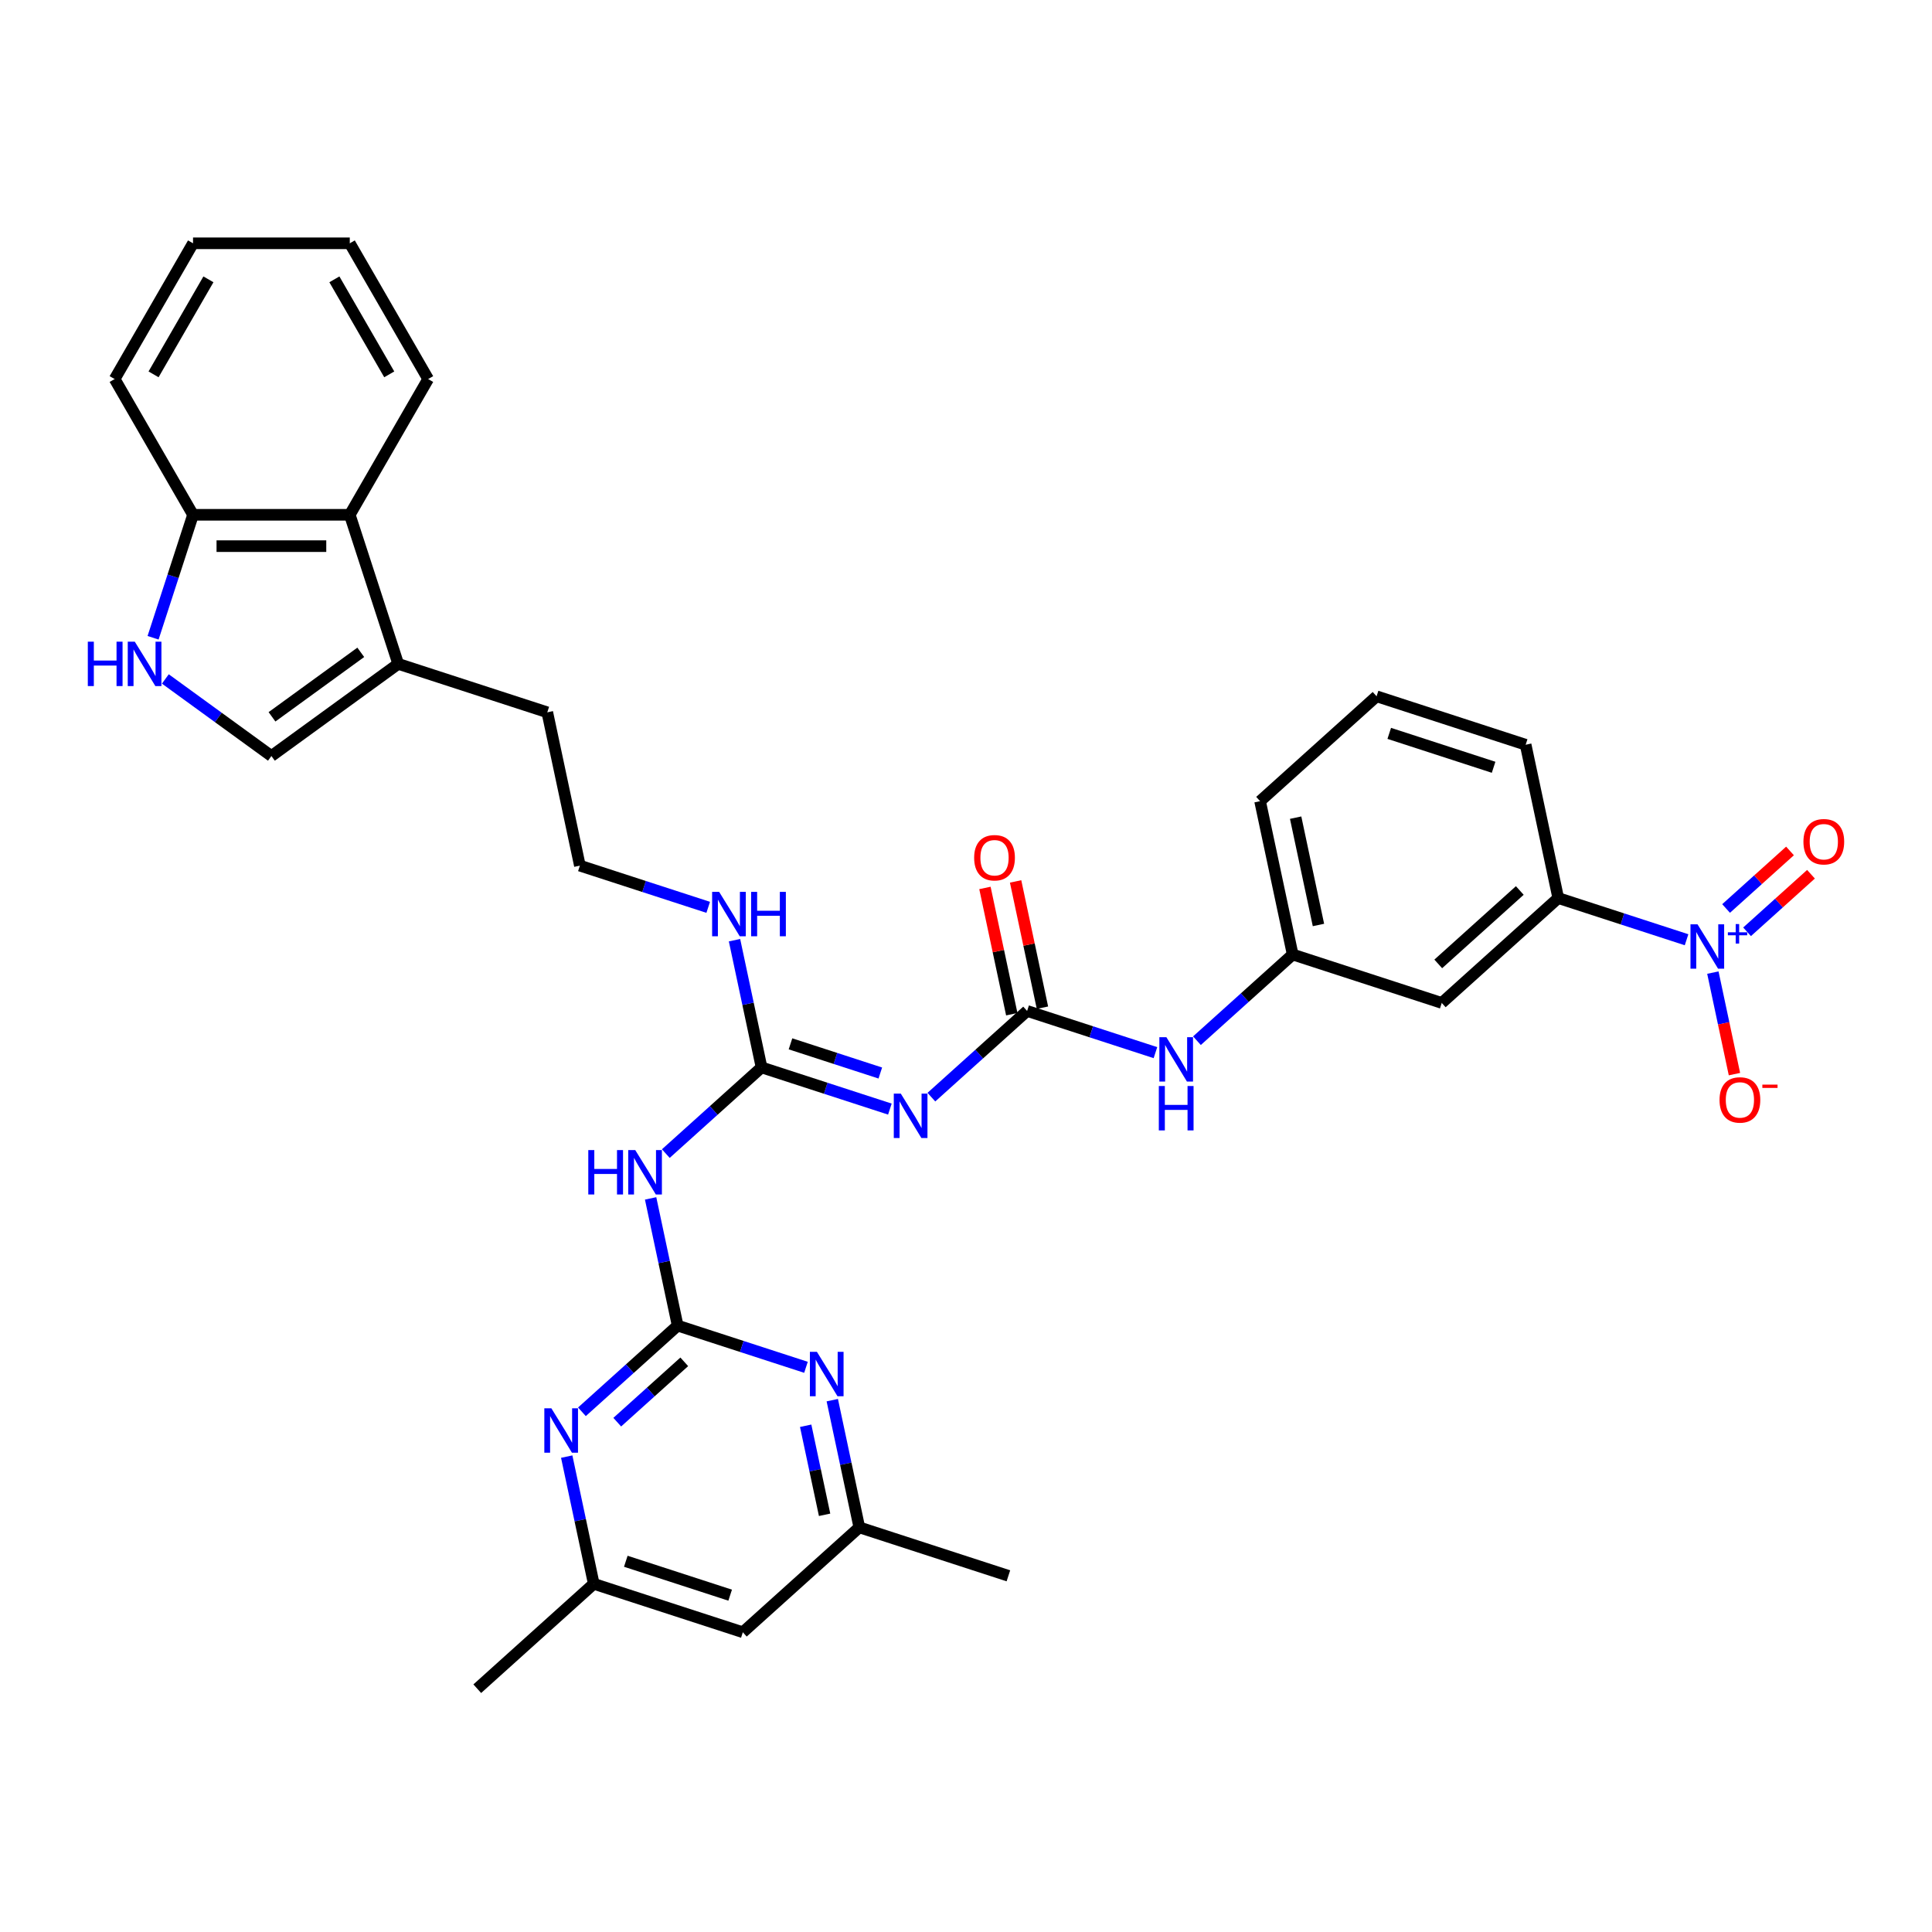 <?xml version='1.0' encoding='iso-8859-1'?>
<svg version='1.1' baseProfile='full'
              xmlns='http://www.w3.org/2000/svg'
                      xmlns:rdkit='http://www.rdkit.org/xml'
                      xmlns:xlink='http://www.w3.org/1999/xlink'
                  xml:space='preserve'
width='1000px' height='1000px' viewBox='0 0 1000 1000'>
<!-- END OF HEADER -->
<rect style='opacity:1.0;fill:#FFFFFF;stroke:none' width='1000' height='1000' x='0' y='0'> </rect>
<path class='bond-3' d='M 350.752,686.131 L 343.754,653.209' style='fill:none;fill-rule:evenodd;stroke:#000000;stroke-width:6px;stroke-linecap:butt;stroke-linejoin:miter;stroke-opacity:1' />
<path class='bond-3' d='M 343.754,653.209 L 336.757,620.288' style='fill:none;fill-rule:evenodd;stroke:#0000FF;stroke-width:6px;stroke-linecap:butt;stroke-linejoin:miter;stroke-opacity:1' />
<path class='bond-6' d='M 350.752,686.131 L 325.976,708.439' style='fill:none;fill-rule:evenodd;stroke:#000000;stroke-width:6px;stroke-linecap:butt;stroke-linejoin:miter;stroke-opacity:1' />
<path class='bond-6' d='M 325.976,708.439 L 301.201,730.747' style='fill:none;fill-rule:evenodd;stroke:#0000FF;stroke-width:6px;stroke-linecap:butt;stroke-linejoin:miter;stroke-opacity:1' />
<path class='bond-6' d='M 354.177,704.882 L 336.834,720.498' style='fill:none;fill-rule:evenodd;stroke:#000000;stroke-width:6px;stroke-linecap:butt;stroke-linejoin:miter;stroke-opacity:1' />
<path class='bond-6' d='M 336.834,720.498 L 319.491,736.114' style='fill:none;fill-rule:evenodd;stroke:#0000FF;stroke-width:6px;stroke-linecap:butt;stroke-linejoin:miter;stroke-opacity:1' />
<path class='bond-7' d='M 350.752,686.131 L 383.962,696.922' style='fill:none;fill-rule:evenodd;stroke:#000000;stroke-width:6px;stroke-linecap:butt;stroke-linejoin:miter;stroke-opacity:1' />
<path class='bond-7' d='M 383.962,696.922 L 417.172,707.712' style='fill:none;fill-rule:evenodd;stroke:#0000FF;stroke-width:6px;stroke-linecap:butt;stroke-linejoin:miter;stroke-opacity:1' />
<path class='bond-0' d='M 872.963,486.413 L 839.753,475.622' style='fill:none;fill-rule:evenodd;stroke:#0000FF;stroke-width:6px;stroke-linecap:butt;stroke-linejoin:miter;stroke-opacity:1' />
<path class='bond-0' d='M 839.753,475.622 L 806.543,464.832' style='fill:none;fill-rule:evenodd;stroke:#000000;stroke-width:6px;stroke-linecap:butt;stroke-linejoin:miter;stroke-opacity:1' />
<path class='bond-15' d='M 886.578,503.42 L 892.162,529.691' style='fill:none;fill-rule:evenodd;stroke:#0000FF;stroke-width:6px;stroke-linecap:butt;stroke-linejoin:miter;stroke-opacity:1' />
<path class='bond-15' d='M 892.162,529.691 L 897.746,555.962' style='fill:none;fill-rule:evenodd;stroke:#FF0000;stroke-width:6px;stroke-linecap:butt;stroke-linejoin:miter;stroke-opacity:1' />
<path class='bond-16' d='M 904.28,482.295 L 920.82,467.402' style='fill:none;fill-rule:evenodd;stroke:#0000FF;stroke-width:6px;stroke-linecap:butt;stroke-linejoin:miter;stroke-opacity:1' />
<path class='bond-16' d='M 920.82,467.402 L 937.361,452.508' style='fill:none;fill-rule:evenodd;stroke:#FF0000;stroke-width:6px;stroke-linecap:butt;stroke-linejoin:miter;stroke-opacity:1' />
<path class='bond-16' d='M 893.422,470.236 L 909.963,455.343' style='fill:none;fill-rule:evenodd;stroke:#0000FF;stroke-width:6px;stroke-linecap:butt;stroke-linejoin:miter;stroke-opacity:1' />
<path class='bond-16' d='M 909.963,455.343 L 926.503,440.45' style='fill:none;fill-rule:evenodd;stroke:#FF0000;stroke-width:6px;stroke-linecap:butt;stroke-linejoin:miter;stroke-opacity:1' />
<path class='bond-1' d='M 460.597,574.064 L 427.387,563.273' style='fill:none;fill-rule:evenodd;stroke:#0000FF;stroke-width:6px;stroke-linecap:butt;stroke-linejoin:miter;stroke-opacity:1' />
<path class='bond-1' d='M 427.387,563.273 L 394.177,552.483' style='fill:none;fill-rule:evenodd;stroke:#000000;stroke-width:6px;stroke-linecap:butt;stroke-linejoin:miter;stroke-opacity:1' />
<path class='bond-1' d='M 455.648,555.394 L 432.401,547.841' style='fill:none;fill-rule:evenodd;stroke:#0000FF;stroke-width:6px;stroke-linecap:butt;stroke-linejoin:miter;stroke-opacity:1' />
<path class='bond-1' d='M 432.401,547.841 L 409.154,540.288' style='fill:none;fill-rule:evenodd;stroke:#000000;stroke-width:6px;stroke-linecap:butt;stroke-linejoin:miter;stroke-opacity:1' />
<path class='bond-4' d='M 482.081,567.882 L 506.857,545.574' style='fill:none;fill-rule:evenodd;stroke:#0000FF;stroke-width:6px;stroke-linecap:butt;stroke-linejoin:miter;stroke-opacity:1' />
<path class='bond-4' d='M 506.857,545.574 L 531.632,523.266' style='fill:none;fill-rule:evenodd;stroke:#000000;stroke-width:6px;stroke-linecap:butt;stroke-linejoin:miter;stroke-opacity:1' />
<path class='bond-2' d='M 394.177,552.483 L 369.401,574.791' style='fill:none;fill-rule:evenodd;stroke:#000000;stroke-width:6px;stroke-linecap:butt;stroke-linejoin:miter;stroke-opacity:1' />
<path class='bond-2' d='M 369.401,574.791 L 344.626,597.099' style='fill:none;fill-rule:evenodd;stroke:#0000FF;stroke-width:6px;stroke-linecap:butt;stroke-linejoin:miter;stroke-opacity:1' />
<path class='bond-22' d='M 394.177,552.483 L 387.179,519.561' style='fill:none;fill-rule:evenodd;stroke:#000000;stroke-width:6px;stroke-linecap:butt;stroke-linejoin:miter;stroke-opacity:1' />
<path class='bond-22' d='M 387.179,519.561 L 380.182,486.64' style='fill:none;fill-rule:evenodd;stroke:#0000FF;stroke-width:6px;stroke-linecap:butt;stroke-linejoin:miter;stroke-opacity:1' />
<path class='bond-12' d='M 531.632,523.266 L 564.842,534.056' style='fill:none;fill-rule:evenodd;stroke:#000000;stroke-width:6px;stroke-linecap:butt;stroke-linejoin:miter;stroke-opacity:1' />
<path class='bond-12' d='M 564.842,534.056 L 598.052,544.847' style='fill:none;fill-rule:evenodd;stroke:#0000FF;stroke-width:6px;stroke-linecap:butt;stroke-linejoin:miter;stroke-opacity:1' />
<path class='bond-19' d='M 539.568,521.579 L 532.622,488.901' style='fill:none;fill-rule:evenodd;stroke:#000000;stroke-width:6px;stroke-linecap:butt;stroke-linejoin:miter;stroke-opacity:1' />
<path class='bond-19' d='M 532.622,488.901 L 525.676,456.223' style='fill:none;fill-rule:evenodd;stroke:#FF0000;stroke-width:6px;stroke-linecap:butt;stroke-linejoin:miter;stroke-opacity:1' />
<path class='bond-19' d='M 523.696,524.953 L 516.75,492.274' style='fill:none;fill-rule:evenodd;stroke:#000000;stroke-width:6px;stroke-linecap:butt;stroke-linejoin:miter;stroke-opacity:1' />
<path class='bond-19' d='M 516.75,492.274 L 509.804,459.596' style='fill:none;fill-rule:evenodd;stroke:#FF0000;stroke-width:6px;stroke-linecap:butt;stroke-linejoin:miter;stroke-opacity:1' />
<path class='bond-5' d='M 85.583,351.425 L 113.031,371.367' style='fill:none;fill-rule:evenodd;stroke:#0000FF;stroke-width:6px;stroke-linecap:butt;stroke-linejoin:miter;stroke-opacity:1' />
<path class='bond-5' d='M 113.031,371.367 L 140.479,391.309' style='fill:none;fill-rule:evenodd;stroke:#000000;stroke-width:6px;stroke-linecap:butt;stroke-linejoin:miter;stroke-opacity:1' />
<path class='bond-35' d='M 79.233,330.104 L 89.573,298.281' style='fill:none;fill-rule:evenodd;stroke:#0000FF;stroke-width:6px;stroke-linecap:butt;stroke-linejoin:miter;stroke-opacity:1' />
<path class='bond-35' d='M 89.573,298.281 L 99.912,266.458' style='fill:none;fill-rule:evenodd;stroke:#000000;stroke-width:6px;stroke-linecap:butt;stroke-linejoin:miter;stroke-opacity:1' />
<path class='bond-17' d='M 293.332,753.936 L 300.329,786.858' style='fill:none;fill-rule:evenodd;stroke:#0000FF;stroke-width:6px;stroke-linecap:butt;stroke-linejoin:miter;stroke-opacity:1' />
<path class='bond-17' d='M 300.329,786.858 L 307.327,819.779' style='fill:none;fill-rule:evenodd;stroke:#000000;stroke-width:6px;stroke-linecap:butt;stroke-linejoin:miter;stroke-opacity:1' />
<path class='bond-18' d='M 430.787,724.719 L 437.785,757.641' style='fill:none;fill-rule:evenodd;stroke:#0000FF;stroke-width:6px;stroke-linecap:butt;stroke-linejoin:miter;stroke-opacity:1' />
<path class='bond-18' d='M 437.785,757.641 L 444.782,790.562' style='fill:none;fill-rule:evenodd;stroke:#000000;stroke-width:6px;stroke-linecap:butt;stroke-linejoin:miter;stroke-opacity:1' />
<path class='bond-18' d='M 417.014,737.969 L 421.913,761.014' style='fill:none;fill-rule:evenodd;stroke:#0000FF;stroke-width:6px;stroke-linecap:butt;stroke-linejoin:miter;stroke-opacity:1' />
<path class='bond-18' d='M 421.913,761.014 L 426.811,784.059' style='fill:none;fill-rule:evenodd;stroke:#000000;stroke-width:6px;stroke-linecap:butt;stroke-linejoin:miter;stroke-opacity:1' />
<path class='bond-8' d='M 140.479,391.309 L 206.116,343.62' style='fill:none;fill-rule:evenodd;stroke:#000000;stroke-width:6px;stroke-linecap:butt;stroke-linejoin:miter;stroke-opacity:1' />
<path class='bond-8' d='M 140.787,371.028 L 186.733,337.646' style='fill:none;fill-rule:evenodd;stroke:#000000;stroke-width:6px;stroke-linecap:butt;stroke-linejoin:miter;stroke-opacity:1' />
<path class='bond-9' d='M 806.543,464.832 L 746.25,519.12' style='fill:none;fill-rule:evenodd;stroke:#000000;stroke-width:6px;stroke-linecap:butt;stroke-linejoin:miter;stroke-opacity:1' />
<path class='bond-9' d='M 786.641,460.916 L 744.436,498.918' style='fill:none;fill-rule:evenodd;stroke:#000000;stroke-width:6px;stroke-linecap:butt;stroke-linejoin:miter;stroke-opacity:1' />
<path class='bond-36' d='M 806.543,464.832 L 789.674,385.472' style='fill:none;fill-rule:evenodd;stroke:#000000;stroke-width:6px;stroke-linecap:butt;stroke-linejoin:miter;stroke-opacity:1' />
<path class='bond-10' d='M 206.116,343.62 L 283.278,368.692' style='fill:none;fill-rule:evenodd;stroke:#000000;stroke-width:6px;stroke-linecap:butt;stroke-linejoin:miter;stroke-opacity:1' />
<path class='bond-11' d='M 206.116,343.62 L 181.045,266.458' style='fill:none;fill-rule:evenodd;stroke:#000000;stroke-width:6px;stroke-linecap:butt;stroke-linejoin:miter;stroke-opacity:1' />
<path class='bond-14' d='M 181.045,266.458 L 99.912,266.458' style='fill:none;fill-rule:evenodd;stroke:#000000;stroke-width:6px;stroke-linecap:butt;stroke-linejoin:miter;stroke-opacity:1' />
<path class='bond-14' d='M 168.875,282.685 L 112.082,282.685' style='fill:none;fill-rule:evenodd;stroke:#000000;stroke-width:6px;stroke-linecap:butt;stroke-linejoin:miter;stroke-opacity:1' />
<path class='bond-26' d='M 181.045,266.458 L 221.611,196.195' style='fill:none;fill-rule:evenodd;stroke:#000000;stroke-width:6px;stroke-linecap:butt;stroke-linejoin:miter;stroke-opacity:1' />
<path class='bond-20' d='M 619.536,538.665 L 644.312,516.357' style='fill:none;fill-rule:evenodd;stroke:#0000FF;stroke-width:6px;stroke-linecap:butt;stroke-linejoin:miter;stroke-opacity:1' />
<path class='bond-20' d='M 644.312,516.357 L 669.088,494.049' style='fill:none;fill-rule:evenodd;stroke:#000000;stroke-width:6px;stroke-linecap:butt;stroke-linejoin:miter;stroke-opacity:1' />
<path class='bond-13' d='M 746.25,519.12 L 669.088,494.049' style='fill:none;fill-rule:evenodd;stroke:#000000;stroke-width:6px;stroke-linecap:butt;stroke-linejoin:miter;stroke-opacity:1' />
<path class='bond-29' d='M 99.912,266.458 L 59.346,196.195' style='fill:none;fill-rule:evenodd;stroke:#000000;stroke-width:6px;stroke-linecap:butt;stroke-linejoin:miter;stroke-opacity:1' />
<path class='bond-30' d='M 307.327,819.779 L 247.034,874.068' style='fill:none;fill-rule:evenodd;stroke:#000000;stroke-width:6px;stroke-linecap:butt;stroke-linejoin:miter;stroke-opacity:1' />
<path class='bond-34' d='M 307.327,819.779 L 384.489,844.851' style='fill:none;fill-rule:evenodd;stroke:#000000;stroke-width:6px;stroke-linecap:butt;stroke-linejoin:miter;stroke-opacity:1' />
<path class='bond-34' d='M 323.916,808.108 L 377.929,825.658' style='fill:none;fill-rule:evenodd;stroke:#000000;stroke-width:6px;stroke-linecap:butt;stroke-linejoin:miter;stroke-opacity:1' />
<path class='bond-21' d='M 444.782,790.562 L 384.489,844.851' style='fill:none;fill-rule:evenodd;stroke:#000000;stroke-width:6px;stroke-linecap:butt;stroke-linejoin:miter;stroke-opacity:1' />
<path class='bond-31' d='M 444.782,790.562 L 521.944,815.634' style='fill:none;fill-rule:evenodd;stroke:#000000;stroke-width:6px;stroke-linecap:butt;stroke-linejoin:miter;stroke-opacity:1' />
<path class='bond-28' d='M 669.088,494.049 L 652.219,414.689' style='fill:none;fill-rule:evenodd;stroke:#000000;stroke-width:6px;stroke-linecap:butt;stroke-linejoin:miter;stroke-opacity:1' />
<path class='bond-28' d='M 682.429,478.771 L 670.621,423.219' style='fill:none;fill-rule:evenodd;stroke:#000000;stroke-width:6px;stroke-linecap:butt;stroke-linejoin:miter;stroke-opacity:1' />
<path class='bond-23' d='M 366.567,469.633 L 333.357,458.842' style='fill:none;fill-rule:evenodd;stroke:#0000FF;stroke-width:6px;stroke-linecap:butt;stroke-linejoin:miter;stroke-opacity:1' />
<path class='bond-23' d='M 333.357,458.842 L 300.147,448.052' style='fill:none;fill-rule:evenodd;stroke:#000000;stroke-width:6px;stroke-linecap:butt;stroke-linejoin:miter;stroke-opacity:1' />
<path class='bond-24' d='M 300.147,448.052 L 283.278,368.692' style='fill:none;fill-rule:evenodd;stroke:#000000;stroke-width:6px;stroke-linecap:butt;stroke-linejoin:miter;stroke-opacity:1' />
<path class='bond-25' d='M 789.674,385.472 L 712.513,360.4' style='fill:none;fill-rule:evenodd;stroke:#000000;stroke-width:6px;stroke-linecap:butt;stroke-linejoin:miter;stroke-opacity:1' />
<path class='bond-25' d='M 773.086,397.144 L 719.073,379.594' style='fill:none;fill-rule:evenodd;stroke:#000000;stroke-width:6px;stroke-linecap:butt;stroke-linejoin:miter;stroke-opacity:1' />
<path class='bond-32' d='M 221.611,196.195 L 181.045,125.932' style='fill:none;fill-rule:evenodd;stroke:#000000;stroke-width:6px;stroke-linecap:butt;stroke-linejoin:miter;stroke-opacity:1' />
<path class='bond-32' d='M 201.474,193.769 L 173.077,144.585' style='fill:none;fill-rule:evenodd;stroke:#000000;stroke-width:6px;stroke-linecap:butt;stroke-linejoin:miter;stroke-opacity:1' />
<path class='bond-27' d='M 712.513,360.4 L 652.219,414.689' style='fill:none;fill-rule:evenodd;stroke:#000000;stroke-width:6px;stroke-linecap:butt;stroke-linejoin:miter;stroke-opacity:1' />
<path class='bond-37' d='M 59.346,196.195 L 99.912,125.932' style='fill:none;fill-rule:evenodd;stroke:#000000;stroke-width:6px;stroke-linecap:butt;stroke-linejoin:miter;stroke-opacity:1' />
<path class='bond-37' d='M 79.483,193.769 L 107.88,144.585' style='fill:none;fill-rule:evenodd;stroke:#000000;stroke-width:6px;stroke-linecap:butt;stroke-linejoin:miter;stroke-opacity:1' />
<path class='bond-33' d='M 181.045,125.932 L 99.912,125.932' style='fill:none;fill-rule:evenodd;stroke:#000000;stroke-width:6px;stroke-linecap:butt;stroke-linejoin:miter;stroke-opacity:1' />
<path  class='atom-1' d='M 878.626 478.415
L 886.155 490.585
Q 886.901 491.785, 888.102 493.96
Q 889.303 496.134, 889.368 496.264
L 889.368 478.415
L 892.418 478.415
L 892.418 501.392
L 889.27 501.392
L 881.19 488.086
Q 880.249 486.528, 879.242 484.743
Q 878.269 482.958, 877.977 482.406
L 877.977 501.392
L 874.991 501.392
L 874.991 478.415
L 878.626 478.415
' fill='#0000FF'/>
<path  class='atom-1' d='M 894.346 482.556
L 898.394 482.556
L 898.394 478.294
L 900.194 478.294
L 900.194 482.556
L 904.349 482.556
L 904.349 484.099
L 900.194 484.099
L 900.194 488.382
L 898.394 488.382
L 898.394 484.099
L 894.346 484.099
L 894.346 482.556
' fill='#0000FF'/>
<path  class='atom-2' d='M 466.26 566.066
L 473.789 578.236
Q 474.536 579.436, 475.736 581.611
Q 476.937 583.785, 477.002 583.915
L 477.002 566.066
L 480.053 566.066
L 480.053 589.043
L 476.905 589.043
L 468.824 575.737
Q 467.883 574.179, 466.877 572.394
Q 465.903 570.609, 465.611 570.057
L 465.611 589.043
L 462.625 589.043
L 462.625 566.066
L 466.26 566.066
' fill='#0000FF'/>
<path  class='atom-4' d='M 304.497 595.283
L 307.613 595.283
L 307.613 605.051
L 319.361 605.051
L 319.361 595.283
L 322.476 595.283
L 322.476 618.26
L 319.361 618.26
L 319.361 607.647
L 307.613 607.647
L 307.613 618.26
L 304.497 618.26
L 304.497 595.283
' fill='#0000FF'/>
<path  class='atom-4' d='M 328.805 595.283
L 336.334 607.453
Q 337.08 608.653, 338.281 610.828
Q 339.482 613.002, 339.547 613.132
L 339.547 595.283
L 342.597 595.283
L 342.597 618.26
L 339.449 618.26
L 331.369 604.954
Q 330.427 603.396, 329.421 601.611
Q 328.448 599.826, 328.156 599.275
L 328.156 618.26
L 325.17 618.26
L 325.17 595.283
L 328.805 595.283
' fill='#0000FF'/>
<path  class='atom-6' d='M 45.455 332.132
L 48.57 332.132
L 48.57 341.9
L 60.318 341.9
L 60.318 332.132
L 63.434 332.132
L 63.434 355.109
L 60.318 355.109
L 60.318 344.496
L 48.57 344.496
L 48.57 355.109
L 45.455 355.109
L 45.455 332.132
' fill='#0000FF'/>
<path  class='atom-6' d='M 69.762 332.132
L 77.291 344.302
Q 78.037 345.503, 79.238 347.677
Q 80.439 349.851, 80.504 349.981
L 80.504 332.132
L 83.555 332.132
L 83.555 355.109
L 80.406 355.109
L 72.326 341.803
Q 71.385 340.245, 70.379 338.46
Q 69.405 336.675, 69.113 336.124
L 69.113 355.109
L 66.127 355.109
L 66.127 332.132
L 69.762 332.132
' fill='#0000FF'/>
<path  class='atom-7' d='M 285.38 728.931
L 292.909 741.101
Q 293.655 742.302, 294.856 744.476
Q 296.057 746.65, 296.122 746.78
L 296.122 728.931
L 299.172 728.931
L 299.172 751.908
L 296.024 751.908
L 287.944 738.602
Q 287.002 737.044, 285.996 735.259
Q 285.023 733.474, 284.731 732.923
L 284.731 751.908
L 281.745 751.908
L 281.745 728.931
L 285.38 728.931
' fill='#0000FF'/>
<path  class='atom-8' d='M 422.835 699.714
L 430.364 711.884
Q 431.111 713.085, 432.311 715.259
Q 433.512 717.433, 433.577 717.563
L 433.577 699.714
L 436.628 699.714
L 436.628 722.691
L 433.48 722.691
L 425.399 709.385
Q 424.458 707.827, 423.452 706.042
Q 422.478 704.257, 422.186 703.706
L 422.186 722.691
L 419.2 722.691
L 419.2 699.714
L 422.835 699.714
' fill='#0000FF'/>
<path  class='atom-13' d='M 603.715 536.849
L 611.244 549.019
Q 611.991 550.219, 613.192 552.394
Q 614.392 554.568, 614.457 554.698
L 614.457 536.849
L 617.508 536.849
L 617.508 559.826
L 614.36 559.826
L 606.279 546.52
Q 605.338 544.962, 604.332 543.177
Q 603.358 541.392, 603.066 540.84
L 603.066 559.826
L 600.081 559.826
L 600.081 536.849
L 603.715 536.849
' fill='#0000FF'/>
<path  class='atom-13' d='M 599.805 562.123
L 602.92 562.123
L 602.92 571.892
L 614.668 571.892
L 614.668 562.123
L 617.784 562.123
L 617.784 585.1
L 614.668 585.1
L 614.668 574.488
L 602.92 574.488
L 602.92 585.1
L 599.805 585.1
L 599.805 562.123
' fill='#0000FF'/>
<path  class='atom-16' d='M 890.026 569.328
Q 890.026 563.811, 892.752 560.728
Q 895.478 557.645, 900.573 557.645
Q 905.668 557.645, 908.394 560.728
Q 911.12 563.811, 911.12 569.328
Q 911.12 574.91, 908.362 578.09
Q 905.603 581.238, 900.573 581.238
Q 895.511 581.238, 892.752 578.09
Q 890.026 574.942, 890.026 569.328
M 900.573 578.642
Q 904.078 578.642, 905.96 576.305
Q 907.875 573.936, 907.875 569.328
Q 907.875 564.817, 905.96 562.545
Q 904.078 560.241, 900.573 560.241
Q 897.068 560.241, 895.154 562.513
Q 893.271 564.784, 893.271 569.328
Q 893.271 573.969, 895.154 576.305
Q 897.068 578.642, 900.573 578.642
' fill='#FF0000'/>
<path  class='atom-16' d='M 912.191 561.395
L 920.052 561.395
L 920.052 563.109
L 912.191 563.109
L 912.191 561.395
' fill='#FF0000'/>
<path  class='atom-17' d='M 933.451 435.68
Q 933.451 430.163, 936.177 427.079
Q 938.903 423.996, 943.998 423.996
Q 949.093 423.996, 951.819 427.079
Q 954.545 430.163, 954.545 435.68
Q 954.545 441.262, 951.787 444.442
Q 949.028 447.59, 943.998 447.59
Q 938.936 447.59, 936.177 444.442
Q 933.451 441.294, 933.451 435.68
M 943.998 444.994
Q 947.503 444.994, 949.385 442.657
Q 951.3 440.288, 951.3 435.68
Q 951.3 431.169, 949.385 428.897
Q 947.503 426.593, 943.998 426.593
Q 940.493 426.593, 938.579 428.864
Q 936.696 431.136, 936.696 435.68
Q 936.696 440.32, 938.579 442.657
Q 940.493 444.994, 943.998 444.994
' fill='#FF0000'/>
<path  class='atom-20' d='M 504.217 443.971
Q 504.217 438.454, 506.943 435.371
Q 509.669 432.288, 514.764 432.288
Q 519.859 432.288, 522.585 435.371
Q 525.311 438.454, 525.311 443.971
Q 525.311 449.553, 522.553 452.733
Q 519.794 455.881, 514.764 455.881
Q 509.701 455.881, 506.943 452.733
Q 504.217 449.585, 504.217 443.971
M 514.764 453.285
Q 518.269 453.285, 520.151 450.948
Q 522.066 448.579, 522.066 443.971
Q 522.066 439.46, 520.151 437.188
Q 518.269 434.884, 514.764 434.884
Q 511.259 434.884, 509.344 437.156
Q 507.462 439.427, 507.462 443.971
Q 507.462 448.612, 509.344 450.948
Q 511.259 453.285, 514.764 453.285
' fill='#FF0000'/>
<path  class='atom-23' d='M 372.23 461.635
L 379.759 473.804
Q 380.505 475.005, 381.706 477.18
Q 382.907 479.354, 382.972 479.484
L 382.972 461.635
L 386.022 461.635
L 386.022 484.611
L 382.874 484.611
L 374.794 471.306
Q 373.852 469.748, 372.846 467.963
Q 371.873 466.178, 371.581 465.626
L 371.581 484.611
L 368.595 484.611
L 368.595 461.635
L 372.23 461.635
' fill='#0000FF'/>
<path  class='atom-23' d='M 388.781 461.635
L 391.896 461.635
L 391.896 471.403
L 403.644 471.403
L 403.644 461.635
L 406.76 461.635
L 406.76 484.611
L 403.644 484.611
L 403.644 473.999
L 391.896 473.999
L 391.896 484.611
L 388.781 484.611
L 388.781 461.635
' fill='#0000FF'/>
</svg>
